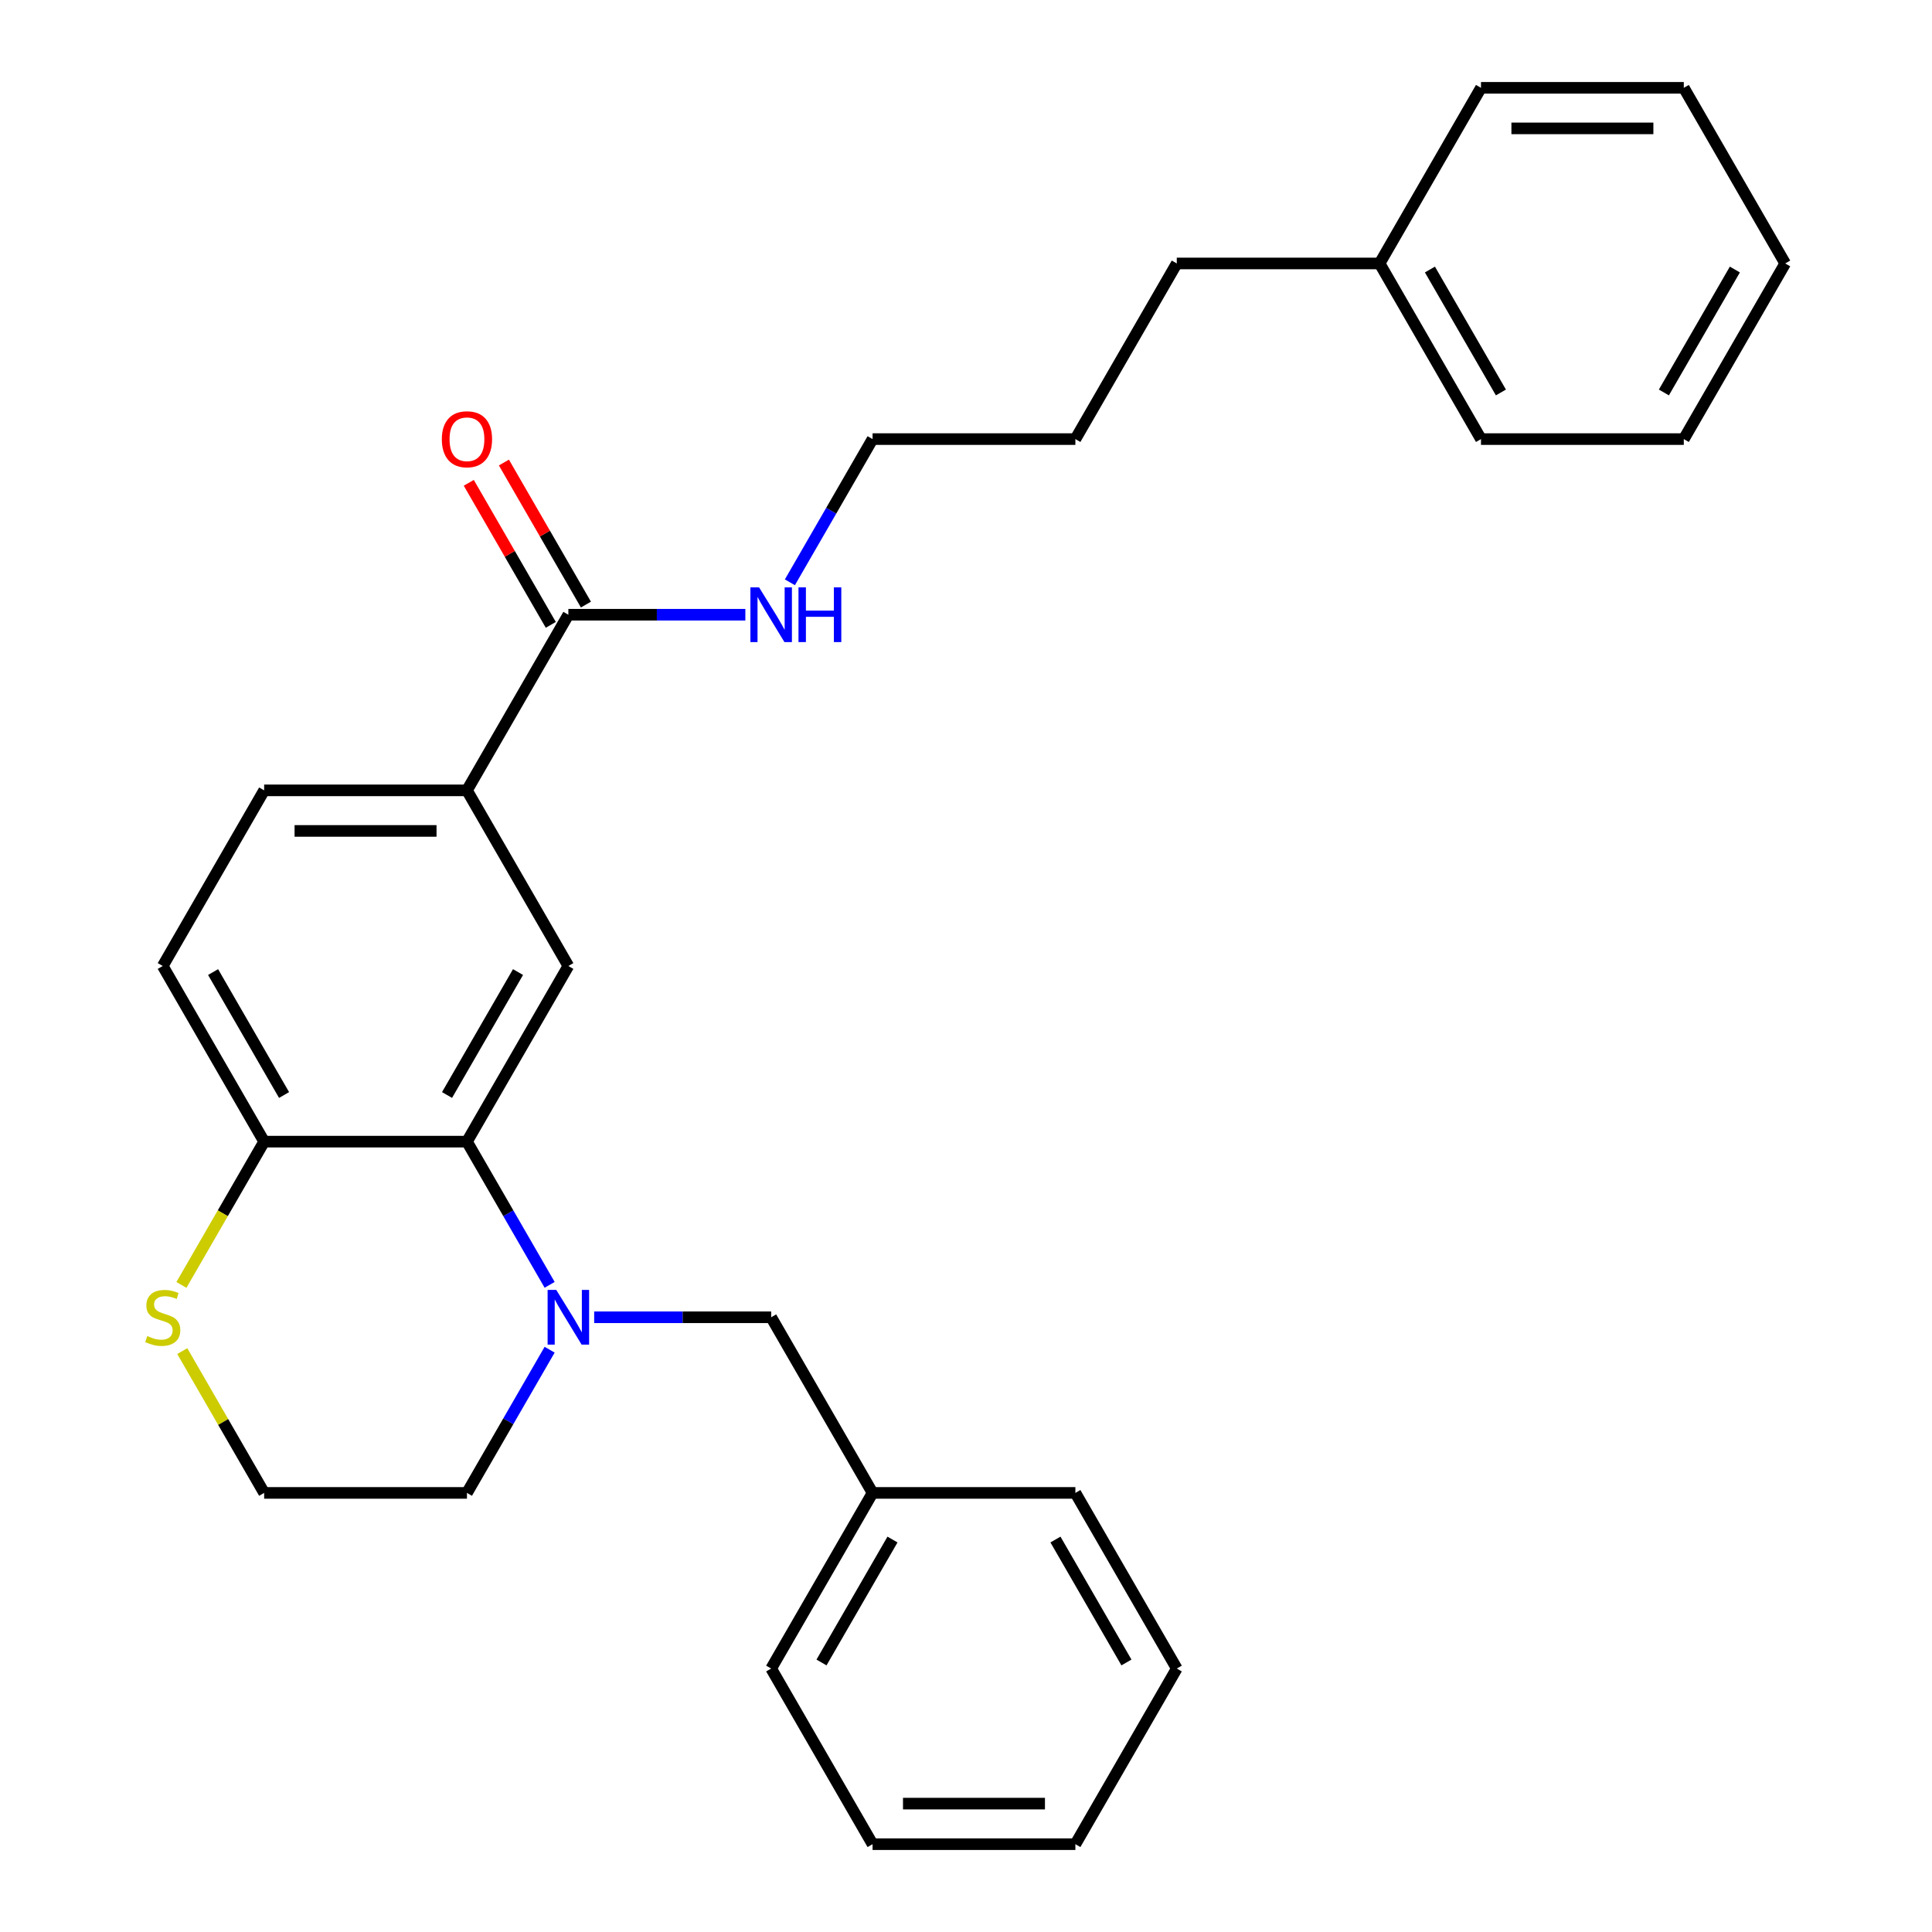 <?xml version='1.0' encoding='iso-8859-1'?>
<svg version='1.1' baseProfile='full'
              xmlns='http://www.w3.org/2000/svg'
                      xmlns:rdkit='http://www.rdkit.org/xml'
                      xmlns:xlink='http://www.w3.org/1999/xlink'
                  xml:space='preserve'
width='1000px' height='1000px' viewBox='0 0 1000 1000'>
<!-- END OF HEADER -->
<rect style='opacity:1.0;fill:#FFFFFF;stroke:none' width='1000' height='1000' x='0' y='0'> </rect>
<path class='bond-0' d='M 284.491,665.034 L 263.093,627.971' style='fill:none;fill-rule:evenodd;stroke:#0000FF;stroke-width:6px;stroke-linecap:butt;stroke-linejoin:miter;stroke-opacity:1' />
<path class='bond-0' d='M 263.093,627.971 L 241.695,590.909' style='fill:none;fill-rule:evenodd;stroke:#000000;stroke-width:6px;stroke-linecap:butt;stroke-linejoin:miter;stroke-opacity:1' />
<path class='bond-5' d='M 307.546,681.818 L 353.35,681.818' style='fill:none;fill-rule:evenodd;stroke:#0000FF;stroke-width:6px;stroke-linecap:butt;stroke-linejoin:miter;stroke-opacity:1' />
<path class='bond-5' d='M 353.35,681.818 L 399.154,681.818' style='fill:none;fill-rule:evenodd;stroke:#000000;stroke-width:6px;stroke-linecap:butt;stroke-linejoin:miter;stroke-opacity:1' />
<path class='bond-11' d='M 284.491,698.603 L 263.093,735.665' style='fill:none;fill-rule:evenodd;stroke:#0000FF;stroke-width:6px;stroke-linecap:butt;stroke-linejoin:miter;stroke-opacity:1' />
<path class='bond-11' d='M 263.093,735.665 L 241.695,772.727' style='fill:none;fill-rule:evenodd;stroke:#000000;stroke-width:6px;stroke-linecap:butt;stroke-linejoin:miter;stroke-opacity:1' />
<path class='bond-1' d='M 241.695,590.909 L 294.182,500' style='fill:none;fill-rule:evenodd;stroke:#000000;stroke-width:6px;stroke-linecap:butt;stroke-linejoin:miter;stroke-opacity:1' />
<path class='bond-1' d='M 231.386,566.775 L 268.127,503.139' style='fill:none;fill-rule:evenodd;stroke:#000000;stroke-width:6px;stroke-linecap:butt;stroke-linejoin:miter;stroke-opacity:1' />
<path class='bond-4' d='M 241.695,590.909 L 136.723,590.909' style='fill:none;fill-rule:evenodd;stroke:#000000;stroke-width:6px;stroke-linecap:butt;stroke-linejoin:miter;stroke-opacity:1' />
<path class='bond-3' d='M 294.182,500 L 241.695,409.091' style='fill:none;fill-rule:evenodd;stroke:#000000;stroke-width:6px;stroke-linecap:butt;stroke-linejoin:miter;stroke-opacity:1' />
<path class='bond-2' d='M 294.182,318.182 L 241.695,409.091' style='fill:none;fill-rule:evenodd;stroke:#000000;stroke-width:6px;stroke-linecap:butt;stroke-linejoin:miter;stroke-opacity:1' />
<path class='bond-7' d='M 303.273,312.933 L 282.048,276.171' style='fill:none;fill-rule:evenodd;stroke:#000000;stroke-width:6px;stroke-linecap:butt;stroke-linejoin:miter;stroke-opacity:1' />
<path class='bond-7' d='M 282.048,276.171 L 260.823,239.408' style='fill:none;fill-rule:evenodd;stroke:#FF0000;stroke-width:6px;stroke-linecap:butt;stroke-linejoin:miter;stroke-opacity:1' />
<path class='bond-7' d='M 285.091,323.43 L 263.866,286.668' style='fill:none;fill-rule:evenodd;stroke:#000000;stroke-width:6px;stroke-linecap:butt;stroke-linejoin:miter;stroke-opacity:1' />
<path class='bond-7' d='M 263.866,286.668 L 242.641,249.906' style='fill:none;fill-rule:evenodd;stroke:#FF0000;stroke-width:6px;stroke-linecap:butt;stroke-linejoin:miter;stroke-opacity:1' />
<path class='bond-10' d='M 294.182,318.182 L 339.986,318.182' style='fill:none;fill-rule:evenodd;stroke:#000000;stroke-width:6px;stroke-linecap:butt;stroke-linejoin:miter;stroke-opacity:1' />
<path class='bond-10' d='M 339.986,318.182 L 385.79,318.182' style='fill:none;fill-rule:evenodd;stroke:#0000FF;stroke-width:6px;stroke-linecap:butt;stroke-linejoin:miter;stroke-opacity:1' />
<path class='bond-29' d='M 241.695,409.091 L 136.723,409.091' style='fill:none;fill-rule:evenodd;stroke:#000000;stroke-width:6px;stroke-linecap:butt;stroke-linejoin:miter;stroke-opacity:1' />
<path class='bond-29' d='M 225.949,430.085 L 152.468,430.085' style='fill:none;fill-rule:evenodd;stroke:#000000;stroke-width:6px;stroke-linecap:butt;stroke-linejoin:miter;stroke-opacity:1' />
<path class='bond-9' d='M 136.723,590.909 L 84.236,500' style='fill:none;fill-rule:evenodd;stroke:#000000;stroke-width:6px;stroke-linecap:butt;stroke-linejoin:miter;stroke-opacity:1' />
<path class='bond-9' d='M 147.031,566.775 L 110.291,503.139' style='fill:none;fill-rule:evenodd;stroke:#000000;stroke-width:6px;stroke-linecap:butt;stroke-linejoin:miter;stroke-opacity:1' />
<path class='bond-28' d='M 136.723,590.909 L 115.313,627.991' style='fill:none;fill-rule:evenodd;stroke:#000000;stroke-width:6px;stroke-linecap:butt;stroke-linejoin:miter;stroke-opacity:1' />
<path class='bond-28' d='M 115.313,627.991 L 93.903,665.074' style='fill:none;fill-rule:evenodd;stroke:#CCCC00;stroke-width:6px;stroke-linecap:butt;stroke-linejoin:miter;stroke-opacity:1' />
<path class='bond-13' d='M 399.154,681.818 L 451.641,772.727' style='fill:none;fill-rule:evenodd;stroke:#000000;stroke-width:6px;stroke-linecap:butt;stroke-linejoin:miter;stroke-opacity:1' />
<path class='bond-6' d='M 94.342,699.323 L 115.532,736.025' style='fill:none;fill-rule:evenodd;stroke:#CCCC00;stroke-width:6px;stroke-linecap:butt;stroke-linejoin:miter;stroke-opacity:1' />
<path class='bond-6' d='M 115.532,736.025 L 136.723,772.727' style='fill:none;fill-rule:evenodd;stroke:#000000;stroke-width:6px;stroke-linecap:butt;stroke-linejoin:miter;stroke-opacity:1' />
<path class='bond-8' d='M 136.723,409.091 L 84.236,500' style='fill:none;fill-rule:evenodd;stroke:#000000;stroke-width:6px;stroke-linecap:butt;stroke-linejoin:miter;stroke-opacity:1' />
<path class='bond-15' d='M 408.845,301.397 L 430.243,264.335' style='fill:none;fill-rule:evenodd;stroke:#0000FF;stroke-width:6px;stroke-linecap:butt;stroke-linejoin:miter;stroke-opacity:1' />
<path class='bond-15' d='M 430.243,264.335 L 451.641,227.273' style='fill:none;fill-rule:evenodd;stroke:#000000;stroke-width:6px;stroke-linecap:butt;stroke-linejoin:miter;stroke-opacity:1' />
<path class='bond-12' d='M 241.695,772.727 L 136.723,772.727' style='fill:none;fill-rule:evenodd;stroke:#000000;stroke-width:6px;stroke-linecap:butt;stroke-linejoin:miter;stroke-opacity:1' />
<path class='bond-17' d='M 451.641,772.727 L 399.154,863.636' style='fill:none;fill-rule:evenodd;stroke:#000000;stroke-width:6px;stroke-linecap:butt;stroke-linejoin:miter;stroke-opacity:1' />
<path class='bond-17' d='M 461.95,796.861 L 425.209,860.497' style='fill:none;fill-rule:evenodd;stroke:#000000;stroke-width:6px;stroke-linecap:butt;stroke-linejoin:miter;stroke-opacity:1' />
<path class='bond-18' d='M 451.641,772.727 L 556.614,772.727' style='fill:none;fill-rule:evenodd;stroke:#000000;stroke-width:6px;stroke-linecap:butt;stroke-linejoin:miter;stroke-opacity:1' />
<path class='bond-14' d='M 714.073,136.364 L 609.1,136.364' style='fill:none;fill-rule:evenodd;stroke:#000000;stroke-width:6px;stroke-linecap:butt;stroke-linejoin:miter;stroke-opacity:1' />
<path class='bond-19' d='M 714.073,136.364 L 766.559,227.273' style='fill:none;fill-rule:evenodd;stroke:#000000;stroke-width:6px;stroke-linecap:butt;stroke-linejoin:miter;stroke-opacity:1' />
<path class='bond-19' d='M 740.128,139.503 L 776.868,203.139' style='fill:none;fill-rule:evenodd;stroke:#000000;stroke-width:6px;stroke-linecap:butt;stroke-linejoin:miter;stroke-opacity:1' />
<path class='bond-20' d='M 714.073,136.364 L 766.559,45.455' style='fill:none;fill-rule:evenodd;stroke:#000000;stroke-width:6px;stroke-linecap:butt;stroke-linejoin:miter;stroke-opacity:1' />
<path class='bond-21' d='M 451.641,227.273 L 556.614,227.273' style='fill:none;fill-rule:evenodd;stroke:#000000;stroke-width:6px;stroke-linecap:butt;stroke-linejoin:miter;stroke-opacity:1' />
<path class='bond-16' d='M 609.1,136.364 L 556.614,227.273' style='fill:none;fill-rule:evenodd;stroke:#000000;stroke-width:6px;stroke-linecap:butt;stroke-linejoin:miter;stroke-opacity:1' />
<path class='bond-22' d='M 399.154,863.636 L 451.641,954.545' style='fill:none;fill-rule:evenodd;stroke:#000000;stroke-width:6px;stroke-linecap:butt;stroke-linejoin:miter;stroke-opacity:1' />
<path class='bond-23' d='M 556.614,772.727 L 609.1,863.636' style='fill:none;fill-rule:evenodd;stroke:#000000;stroke-width:6px;stroke-linecap:butt;stroke-linejoin:miter;stroke-opacity:1' />
<path class='bond-23' d='M 546.305,796.861 L 583.045,860.497' style='fill:none;fill-rule:evenodd;stroke:#000000;stroke-width:6px;stroke-linecap:butt;stroke-linejoin:miter;stroke-opacity:1' />
<path class='bond-24' d='M 766.559,227.273 L 871.532,227.273' style='fill:none;fill-rule:evenodd;stroke:#000000;stroke-width:6px;stroke-linecap:butt;stroke-linejoin:miter;stroke-opacity:1' />
<path class='bond-25' d='M 766.559,45.455 L 871.532,45.455' style='fill:none;fill-rule:evenodd;stroke:#000000;stroke-width:6px;stroke-linecap:butt;stroke-linejoin:miter;stroke-opacity:1' />
<path class='bond-25' d='M 782.305,66.449 L 855.786,66.449' style='fill:none;fill-rule:evenodd;stroke:#000000;stroke-width:6px;stroke-linecap:butt;stroke-linejoin:miter;stroke-opacity:1' />
<path class='bond-30' d='M 451.641,954.545 L 556.614,954.545' style='fill:none;fill-rule:evenodd;stroke:#000000;stroke-width:6px;stroke-linecap:butt;stroke-linejoin:miter;stroke-opacity:1' />
<path class='bond-30' d='M 467.387,933.551 L 540.868,933.551' style='fill:none;fill-rule:evenodd;stroke:#000000;stroke-width:6px;stroke-linecap:butt;stroke-linejoin:miter;stroke-opacity:1' />
<path class='bond-26' d='M 609.1,863.636 L 556.614,954.545' style='fill:none;fill-rule:evenodd;stroke:#000000;stroke-width:6px;stroke-linecap:butt;stroke-linejoin:miter;stroke-opacity:1' />
<path class='bond-31' d='M 871.532,227.273 L 924.018,136.364' style='fill:none;fill-rule:evenodd;stroke:#000000;stroke-width:6px;stroke-linecap:butt;stroke-linejoin:miter;stroke-opacity:1' />
<path class='bond-31' d='M 861.223,203.139 L 897.964,139.503' style='fill:none;fill-rule:evenodd;stroke:#000000;stroke-width:6px;stroke-linecap:butt;stroke-linejoin:miter;stroke-opacity:1' />
<path class='bond-27' d='M 871.532,45.455 L 924.018,136.364' style='fill:none;fill-rule:evenodd;stroke:#000000;stroke-width:6px;stroke-linecap:butt;stroke-linejoin:miter;stroke-opacity:1' />
<path  class='atom-0' d='M 287.922 667.658
L 297.202 682.658
Q 298.122 684.138, 299.602 686.818
Q 301.082 689.498, 301.162 689.658
L 301.162 667.658
L 304.922 667.658
L 304.922 695.978
L 301.042 695.978
L 291.082 679.578
Q 289.922 677.658, 288.682 675.458
Q 287.482 673.258, 287.122 672.578
L 287.122 695.978
L 283.442 695.978
L 283.442 667.658
L 287.922 667.658
' fill='#0000FF'/>
<path  class='atom-7' d='M 76.236 691.538
Q 76.556 691.658, 77.876 692.218
Q 79.196 692.778, 80.636 693.138
Q 82.116 693.458, 83.556 693.458
Q 86.236 693.458, 87.796 692.178
Q 89.356 690.858, 89.356 688.578
Q 89.356 687.018, 88.556 686.058
Q 87.796 685.098, 86.596 684.578
Q 85.396 684.058, 83.396 683.458
Q 80.876 682.698, 79.356 681.978
Q 77.876 681.258, 76.796 679.738
Q 75.756 678.218, 75.756 675.658
Q 75.756 672.098, 78.156 669.898
Q 80.596 667.698, 85.396 667.698
Q 88.676 667.698, 92.396 669.258
L 91.476 672.338
Q 88.076 670.938, 85.516 670.938
Q 82.756 670.938, 81.236 672.098
Q 79.716 673.218, 79.756 675.178
Q 79.756 676.698, 80.516 677.618
Q 81.316 678.538, 82.436 679.058
Q 83.596 679.578, 85.516 680.178
Q 88.076 680.978, 89.596 681.778
Q 91.116 682.578, 92.196 684.218
Q 93.316 685.818, 93.316 688.578
Q 93.316 692.498, 90.676 694.618
Q 88.076 696.698, 83.716 696.698
Q 81.196 696.698, 79.276 696.138
Q 77.396 695.618, 75.156 694.698
L 76.236 691.538
' fill='#CCCC00'/>
<path  class='atom-8' d='M 228.695 227.353
Q 228.695 220.553, 232.055 216.753
Q 235.415 212.953, 241.695 212.953
Q 247.975 212.953, 251.335 216.753
Q 254.695 220.553, 254.695 227.353
Q 254.695 234.233, 251.295 238.153
Q 247.895 242.033, 241.695 242.033
Q 235.455 242.033, 232.055 238.153
Q 228.695 234.273, 228.695 227.353
M 241.695 238.833
Q 246.015 238.833, 248.335 235.953
Q 250.695 233.033, 250.695 227.353
Q 250.695 221.793, 248.335 218.993
Q 246.015 216.153, 241.695 216.153
Q 237.375 216.153, 235.015 218.953
Q 232.695 221.753, 232.695 227.353
Q 232.695 233.073, 235.015 235.953
Q 237.375 238.833, 241.695 238.833
' fill='#FF0000'/>
<path  class='atom-11' d='M 392.894 304.022
L 402.174 319.022
Q 403.094 320.502, 404.574 323.182
Q 406.054 325.862, 406.134 326.022
L 406.134 304.022
L 409.894 304.022
L 409.894 332.342
L 406.014 332.342
L 396.054 315.942
Q 394.894 314.022, 393.654 311.822
Q 392.454 309.622, 392.094 308.942
L 392.094 332.342
L 388.414 332.342
L 388.414 304.022
L 392.894 304.022
' fill='#0000FF'/>
<path  class='atom-11' d='M 413.294 304.022
L 417.134 304.022
L 417.134 316.062
L 431.614 316.062
L 431.614 304.022
L 435.454 304.022
L 435.454 332.342
L 431.614 332.342
L 431.614 319.262
L 417.134 319.262
L 417.134 332.342
L 413.294 332.342
L 413.294 304.022
' fill='#0000FF'/>
</svg>
